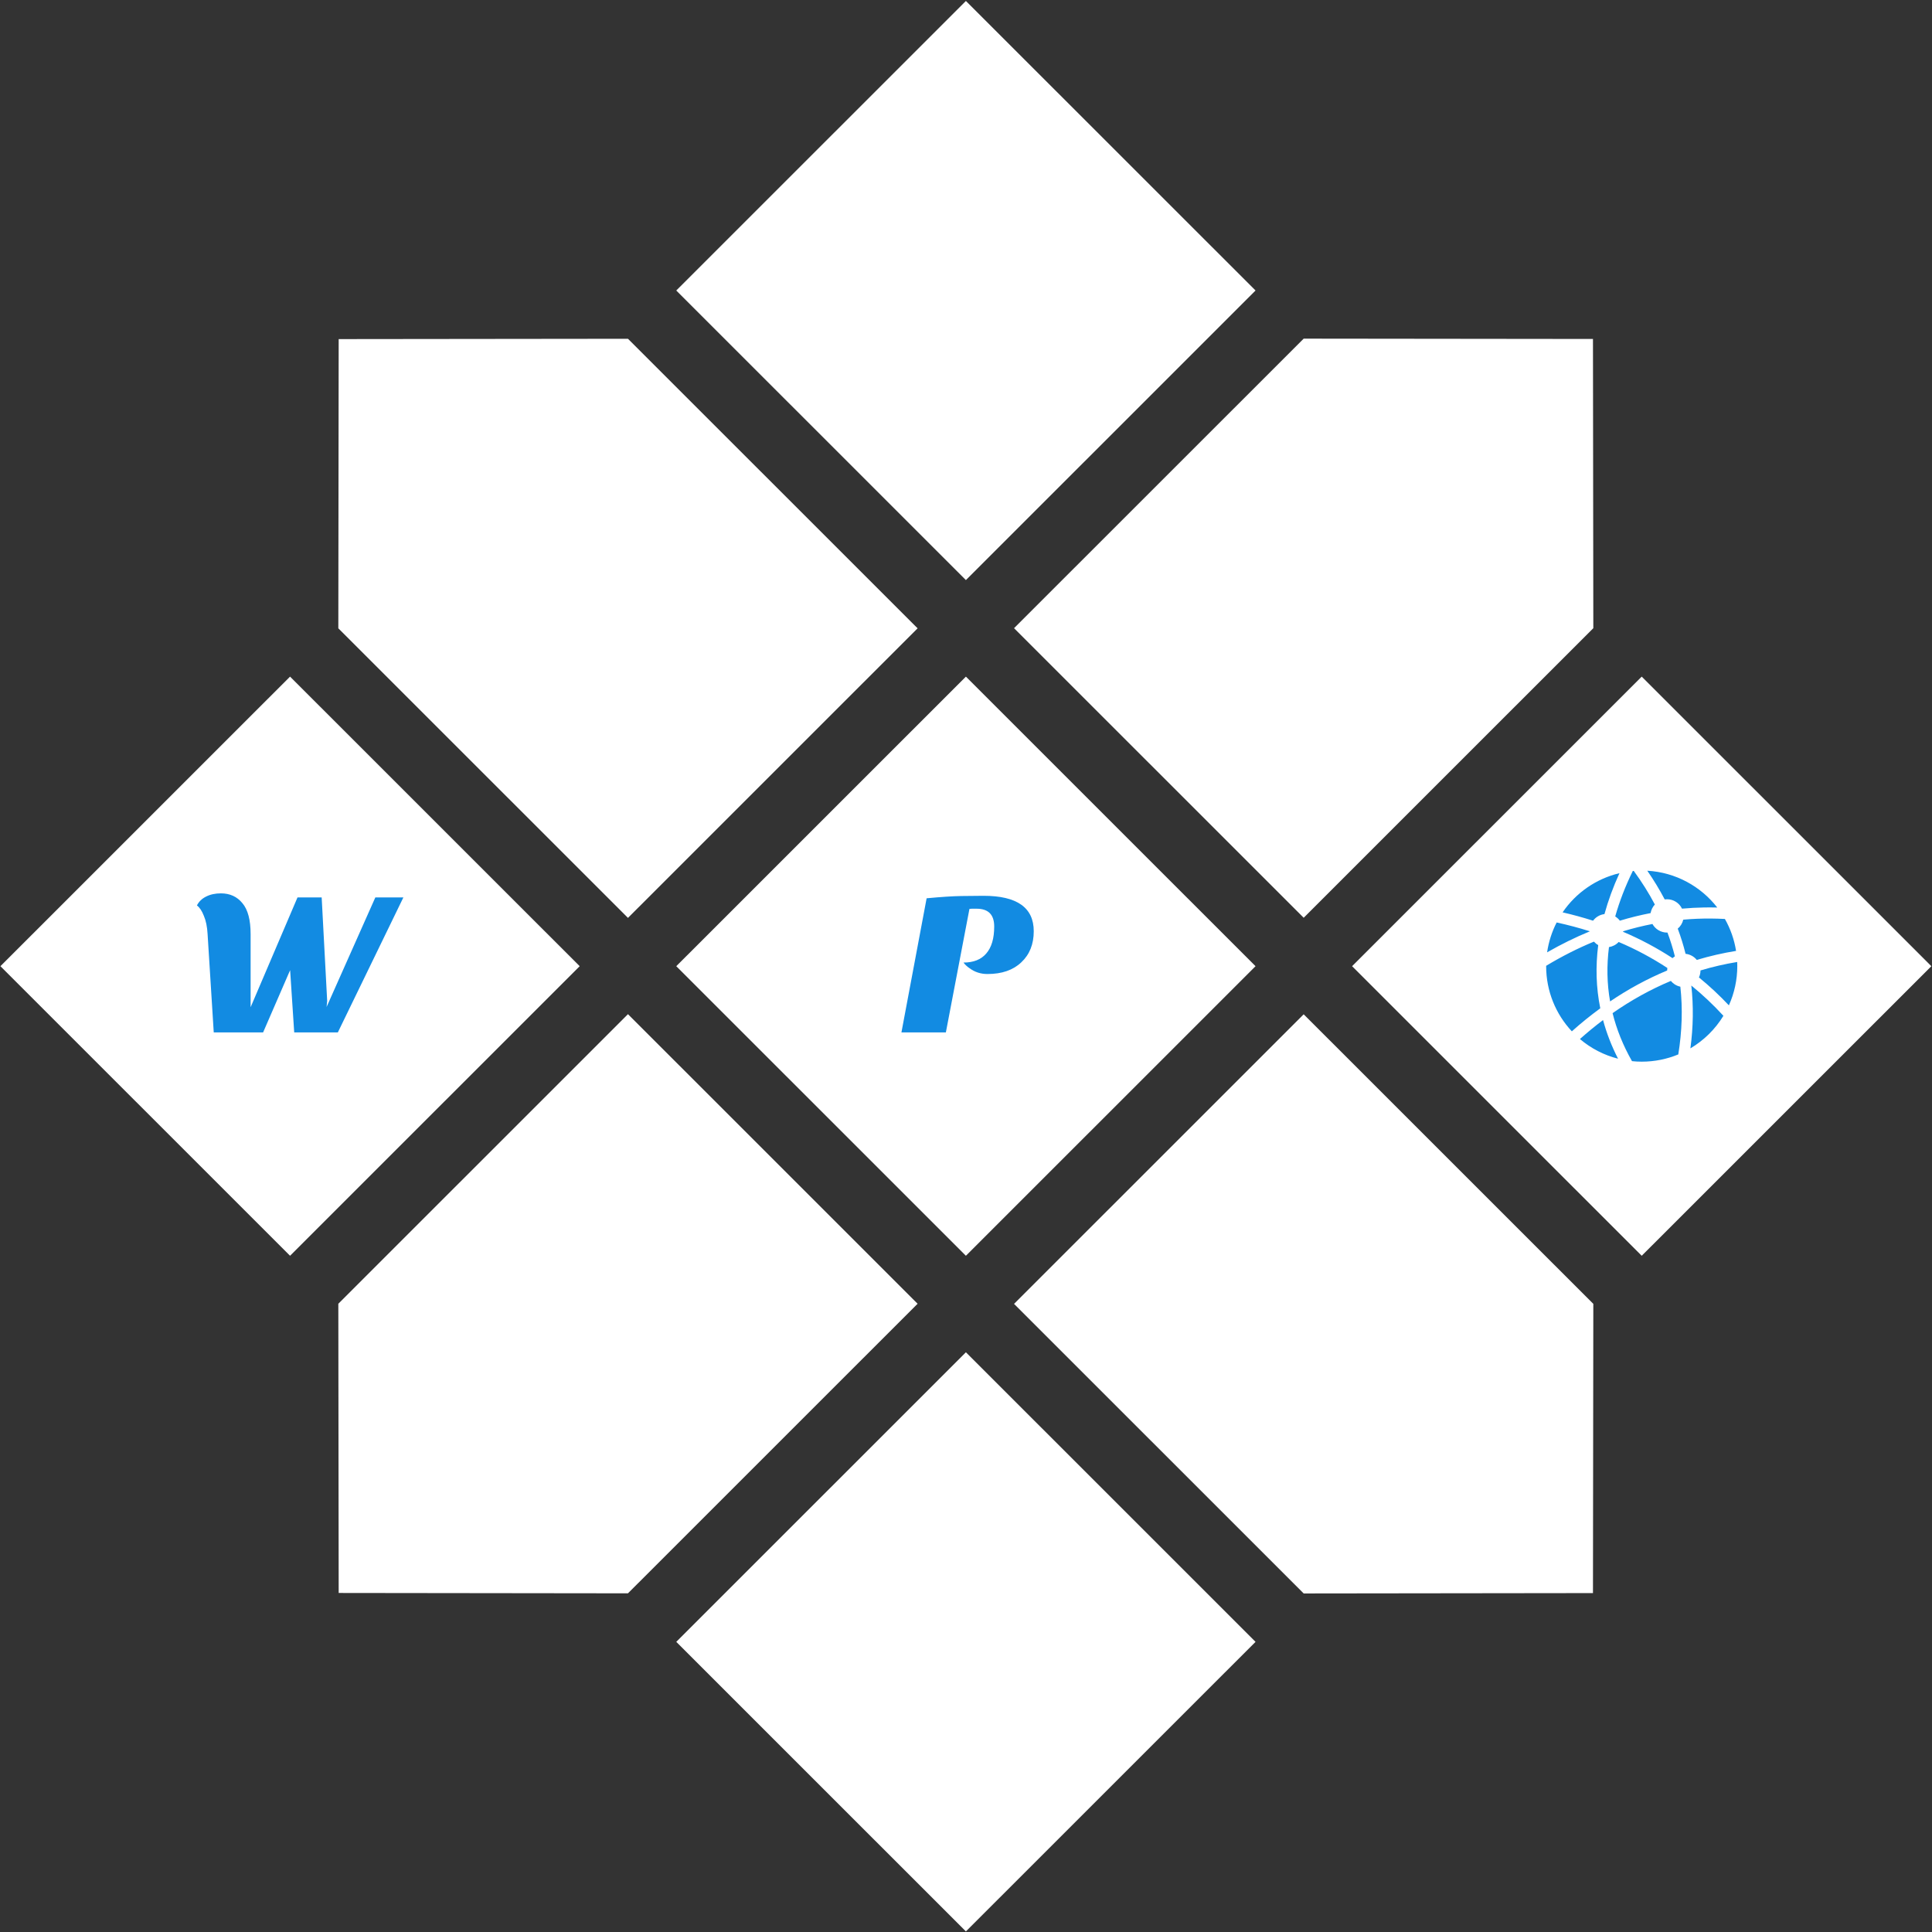<svg width="60" height="60" viewBox="0 0 60 60" fill="none" xmlns="http://www.w3.org/2000/svg">
<rect x="0" y="0" width="60" height="60" fill="#333333" stroke="none"/>
<g clip-path="url(#clip0_2795_2166)">
<path d="M9.008 21.013L0.013 30.006L9.008 38.999L18.003 30.006L9.008 21.013Z" fill="white"/>
<path d="M6.116 28.119C6.176 28.001 6.269 27.91 6.396 27.846C6.528 27.778 6.682 27.744 6.86 27.744C7.14 27.744 7.363 27.846 7.528 28.049C7.698 28.249 7.783 28.569 7.783 29.01V31.28L9.239 27.871H9.99L10.161 31.089L10.142 31.273L11.656 27.871H12.527L10.492 32.062H9.137L9.01 30.129L8.171 32.062H6.638L6.447 29.01C6.434 28.781 6.396 28.592 6.332 28.444C6.273 28.291 6.201 28.183 6.116 28.119Z" fill="#128BE2"/>
<path d="M29.997 0.03L21.002 9.022L29.997 18.015L38.992 9.022L29.997 0.03Z" fill="white"/>
<path d="M10.507 19.513L10.518 10.531L19.502 10.521L28.497 19.513L19.502 28.506L10.507 19.513Z" fill="white"/>
<path d="M49.482 40.493L49.471 49.475L40.487 49.486L31.492 40.493L40.487 31.5L49.482 40.493Z" fill="white"/>
<path d="M19.502 49.482L10.518 49.471L10.507 40.489L19.502 31.496L28.497 40.489L19.502 49.482Z" fill="white"/>
<path d="M40.487 10.517L49.471 10.527L49.482 19.509L40.487 28.502L31.492 19.509L40.487 10.517Z" fill="white"/>
<path d="M29.997 21.013L21.002 30.006L29.997 38.999L38.992 30.006L29.997 21.013Z" fill="white"/>
<path d="M30.546 27.82C31.584 27.82 32.104 28.187 32.104 28.92C32.104 29.323 31.975 29.645 31.716 29.887C31.462 30.129 31.112 30.249 30.666 30.249C30.459 30.249 30.274 30.19 30.113 30.071C30.037 30.02 29.973 29.961 29.922 29.893C30.232 29.893 30.467 29.8 30.628 29.613C30.794 29.423 30.876 29.143 30.876 28.774C30.876 28.405 30.694 28.221 30.329 28.221H30.177C30.151 28.221 30.128 28.223 30.107 28.227L29.375 32.062H27.995L28.777 27.897C29.231 27.854 29.59 27.831 29.852 27.827C30.115 27.822 30.346 27.82 30.546 27.82Z" fill="#128BE2"/>
<path d="M29.997 41.996L21.002 50.989L29.997 59.982L38.992 50.989L29.997 41.996Z" fill="white"/>
<path d="M50.985 21.013L41.99 30.006L50.985 38.999L59.98 30.006L50.985 21.013Z" fill="white"/>
<path d="M51.158 27.041C51.356 27.327 51.537 27.624 51.699 27.932C51.723 27.928 51.747 27.927 51.771 27.927C51.868 27.927 51.963 27.954 52.046 28.006C52.128 28.058 52.194 28.131 52.236 28.219C52.467 28.198 52.698 28.186 52.93 28.182C53.063 28.18 53.197 28.181 53.331 28.184C52.822 27.528 52.042 27.092 51.158 27.041ZM50.738 27.047C50.728 27.047 50.718 27.048 50.708 27.049C50.475 27.525 50.293 27.996 50.162 28.461C50.218 28.496 50.267 28.541 50.306 28.593C50.62 28.498 50.939 28.419 51.261 28.357C51.278 28.257 51.324 28.164 51.393 28.09C51.207 27.738 50.989 27.39 50.738 27.047ZM50.294 27.117C49.574 27.288 48.944 27.723 48.528 28.334C48.847 28.407 49.163 28.494 49.474 28.593C49.516 28.537 49.569 28.489 49.63 28.454C49.691 28.419 49.758 28.396 49.828 28.388C49.944 27.966 50.099 27.543 50.294 27.117ZM53.132 28.526C52.843 28.524 52.558 28.536 52.275 28.561C52.25 28.67 52.19 28.768 52.104 28.84C52.2 29.096 52.281 29.357 52.347 29.622C52.415 29.629 52.48 29.649 52.54 29.682C52.6 29.714 52.653 29.758 52.695 29.811C53.096 29.691 53.503 29.598 53.915 29.531C53.86 29.182 53.742 28.846 53.568 28.539C53.422 28.532 53.277 28.527 53.132 28.526ZM48.343 28.648C48.194 28.939 48.094 29.252 48.047 29.576C48.482 29.326 48.923 29.109 49.373 28.924L49.373 28.922C49.039 28.816 48.696 28.725 48.343 28.648ZM51.318 28.695C51.011 28.755 50.707 28.83 50.407 28.921C50.407 28.926 50.407 28.932 50.406 28.938C50.941 29.165 51.455 29.438 51.942 29.756C51.965 29.735 51.989 29.716 52.015 29.7C51.952 29.45 51.875 29.203 51.785 28.962L51.771 28.962C51.678 28.962 51.588 28.937 51.508 28.89C51.428 28.843 51.363 28.776 51.318 28.695ZM49.501 29.243C48.998 29.45 48.503 29.701 48.017 29.994L48.017 30.003C48.017 30.788 48.32 31.499 48.815 32.029C49.097 31.776 49.392 31.538 49.698 31.314C49.568 30.673 49.549 30.017 49.634 29.351C49.584 29.323 49.539 29.286 49.501 29.243M50.269 29.254C50.189 29.34 50.083 29.395 49.968 29.413C49.895 29.986 49.905 30.548 50.003 31.1C50.566 30.718 51.157 30.397 51.775 30.14V30.137C51.775 30.111 51.777 30.086 51.781 30.061C51.302 29.747 50.796 29.477 50.269 29.254ZM53.95 29.875C53.565 29.938 53.184 30.026 52.81 30.138C52.81 30.213 52.794 30.287 52.762 30.355C53.091 30.623 53.401 30.913 53.692 31.222C53.864 30.839 53.953 30.424 53.953 30.003C53.953 29.96 53.952 29.917 53.95 29.875ZM51.891 30.463C51.258 30.728 50.655 31.063 50.08 31.464C50.206 31.971 50.406 32.468 50.683 32.955C50.782 32.966 50.883 32.971 50.985 32.971C51.387 32.971 51.771 32.891 52.121 32.746C52.237 32.028 52.26 31.326 52.185 30.642C52.069 30.618 51.966 30.555 51.891 30.463ZM52.525 30.605C52.596 31.244 52.586 31.895 52.497 32.558C52.916 32.31 53.268 31.963 53.522 31.547C53.213 31.209 52.88 30.895 52.525 30.606M49.784 31.679C49.536 31.866 49.297 32.062 49.066 32.268C49.409 32.559 49.814 32.769 50.25 32.879C50.049 32.486 49.894 32.086 49.784 31.679Z" fill="#128BE2"/>
</g>
<defs>
<clipPath id="clip0_2795_2166">
<rect width="60" height="60" fill="white"/>
</clipPath>
</defs>
</svg>
